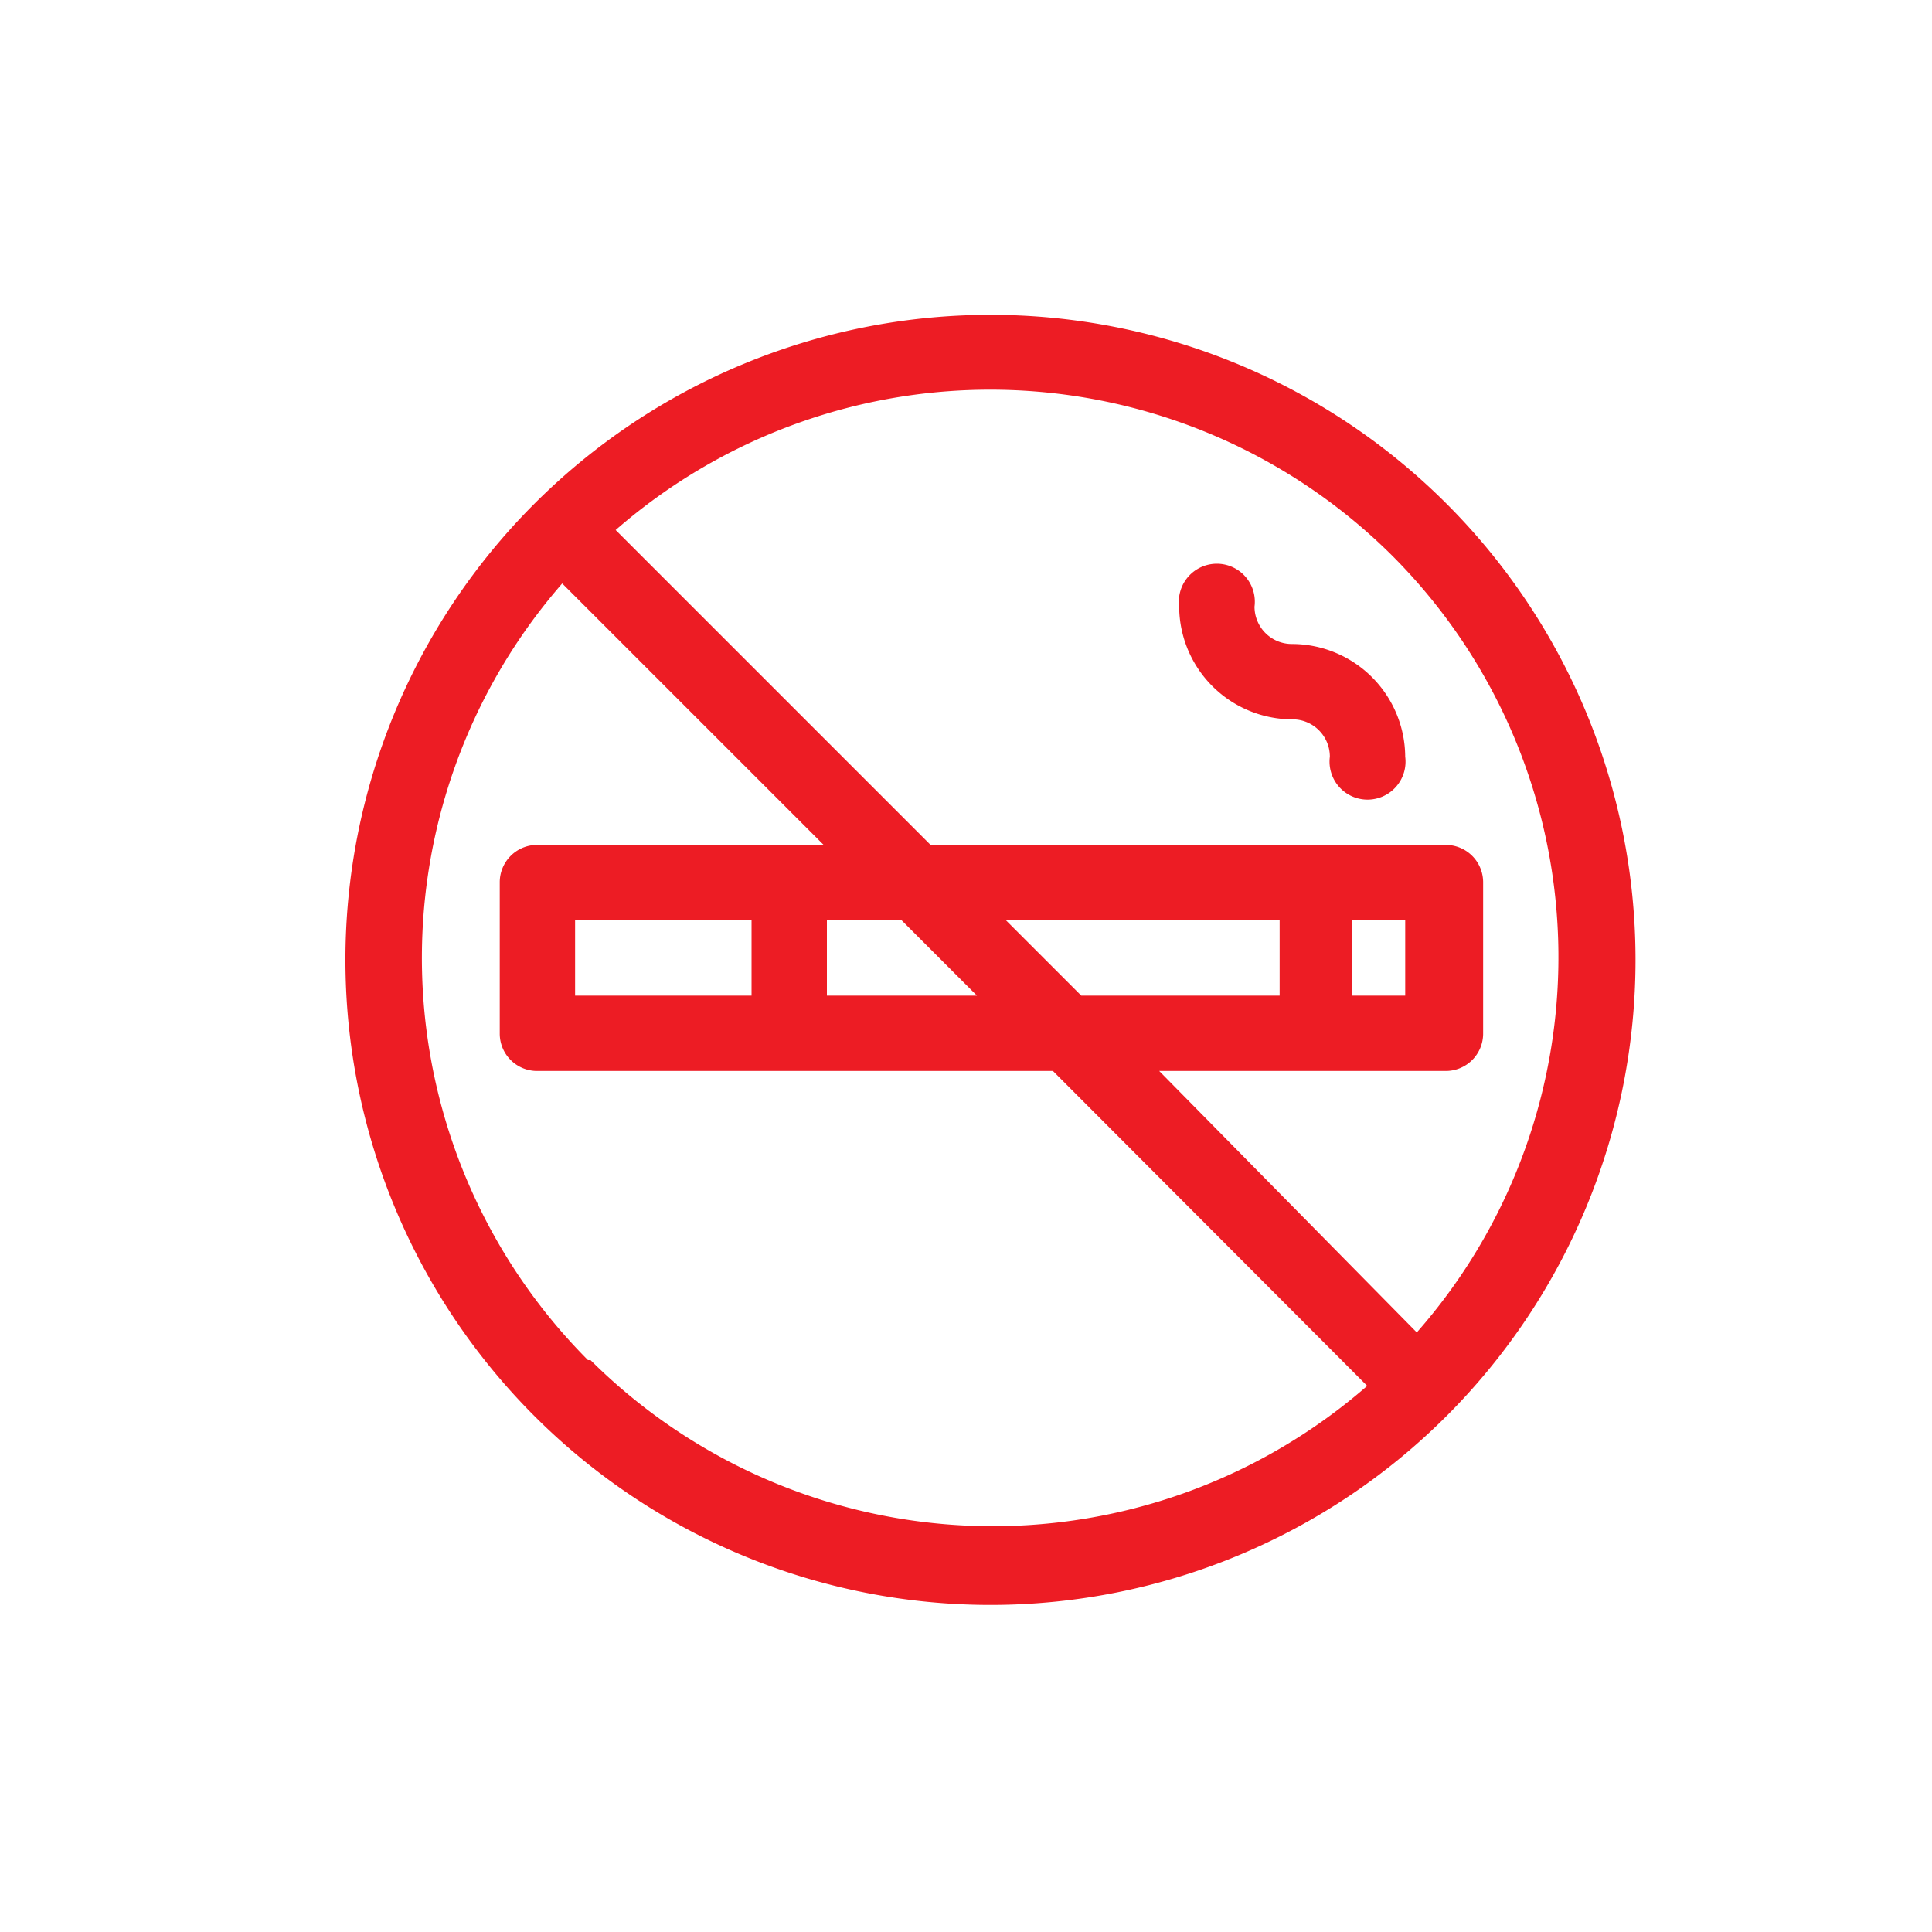 <svg id="Layer_1" data-name="Layer 1" xmlns="http://www.w3.org/2000/svg" viewBox="0 0 30 30"><defs><style>.cls-1{fill:#ed1c24;}</style></defs><path class="cls-1" d="M22.45,7.81A10,10,0,1,0,8.31,22,10,10,0,1,0,22.45,7.81Zm-.83.82A8.82,8.82,0,0,1,22,20.69L18,16.63h4.45a.58.58,0,0,0,.58-.58V13.7a.58.58,0,0,0-.58-.58h-8L9.56,8.23a8.85,8.85,0,0,1,12.06.4ZM8.93,15.46V14.29h2.74v1.17Zm3.91-1.17H14l1.17,1.17H12.84Zm2.78,0h4.25v1.17H16.79Zm6.2,0v1.17H21V14.29ZM9.13,21.12a8.85,8.85,0,0,1-.4-12.06l4.06,4.06H8.35a.58.58,0,0,0-.59.58v2.35a.58.58,0,0,0,.59.58h8l4.88,4.89a8.85,8.85,0,0,1-12.06-.4Z"/><path class="cls-1" d="M20.06,11.17a.58.58,0,0,1,.59.58.59.59,0,1,0,1.17,0A1.76,1.76,0,0,0,20.06,10a.58.58,0,0,1-.58-.58.59.59,0,1,0-1.17,0A1.76,1.76,0,0,0,20.06,11.17Z"/></svg>
